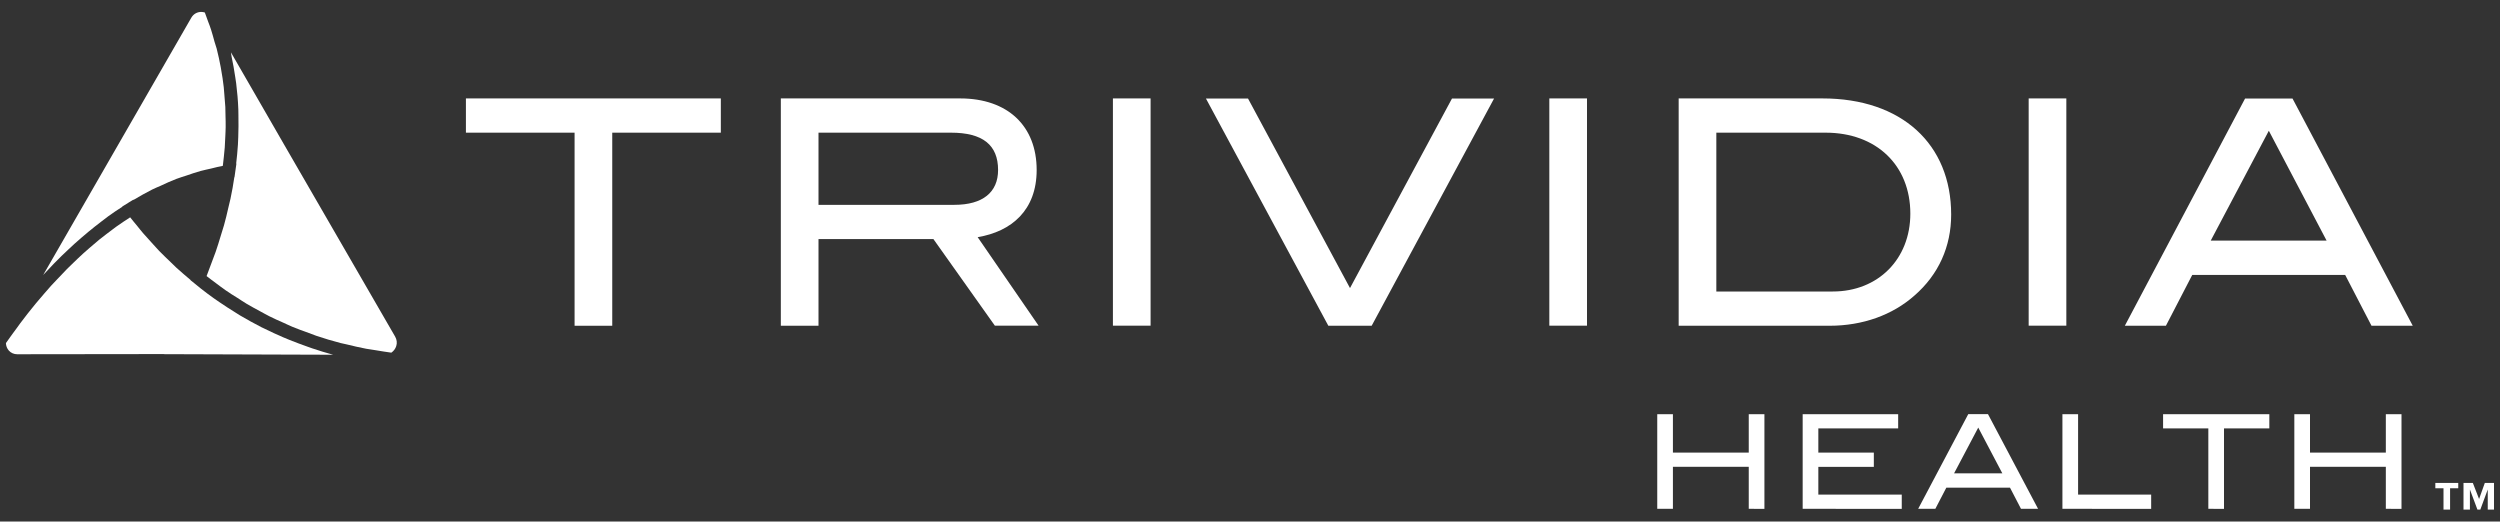 <?xml version="1.0" encoding="utf-8"?>
<!-- Generator: Adobe Illustrator 26.5.2, SVG Export Plug-In . SVG Version: 6.00 Build 0)  -->
<svg version="1.1" id="Layer_1" xmlns="http://www.w3.org/2000/svg" xmlns:xlink="http://www.w3.org/1999/xlink" x="0px" y="0px"
	 viewBox="0 0 300 62.58" enable-background="new 0 0 300 62.58" xml:space="preserve">
<rect x="0" y="0" width="300" height="62.58" fill="#333333" stroke="none"/>
<g>
	<g>
		<path fill="#FFFFFF" d="M73.47,15.92v23.17h-4.52V15.92H55.91v-4.11H86.5v4.11H73.47z"/>
		<path fill="#FFFFFF" d="M119.39,39.09l-7.38-10.4H98.22v10.4H93.7V11.81h21.51c5.73,0,9.19,3.32,9.19,8.59
			c0,4.82-3.01,7.38-7.08,8.06l7.31,10.62H119.39z M119.77,20.4c0-3.01-1.85-4.48-5.65-4.48h-15.9v8.66h16.31
			C117.92,24.58,119.77,23.08,119.77,20.4z"/>
		<path fill="#FFFFFF" d="M133.55,39.09V11.81h4.52v27.27H133.55z"/>
		<path fill="#FFFFFF" d="M164.6,39.09h-5.2l-14.69-27.27h5.05L162,34.57l12.24-22.75h5.05L164.6,39.09z"/>
		<path fill="#FFFFFF" d="M185.92,39.09V11.81h4.52v27.27H185.92z"/>
		<path fill="#FFFFFF" d="M234.14,25.75c0,3.84-1.51,7.2-4.41,9.72c-2.64,2.34-6.22,3.62-10.17,3.62h-18.12V11.81h17.25
			C228.22,11.81,234.14,17.31,234.14,25.75z M229.24,25.64c0-5.8-4.07-9.72-10.17-9.72h-13.11v19.06h13.98
			C225.36,34.98,229.24,31.1,229.24,25.64z"/>
		<path fill="#FFFFFF" d="M243.44,39.09V11.81h4.52v27.27H243.44z"/>
		<path fill="#FFFFFF" d="M284.58,39.09l-3.16-6.1h-18.35l-3.16,6.1h-4.93l14.43-27.27h5.69l14.43,27.27H284.58z M272.26,15.69
			l-6.97,13.18h13.9L272.26,15.69z"/>
		<path fill="#FFFFFF" d="M209.85,61.06v-5.04h-9.1v5.04h-1.88V49.7h1.88v4.61h9.1V49.7h1.88v11.36H209.85z"/>
		<path fill="#FFFFFF" d="M216.32,61.06V49.7h11.46v1.71h-9.58v2.9h6.66v1.71h-6.66v3.33h10.01v1.71H216.32z"/>
		<path fill="#FFFFFF" d="M242.52,61.06l-1.32-2.54h-7.64l-1.32,2.54h-2.06l6.01-11.36h2.37l6.01,11.36H242.52z M237.39,51.31
			l-2.9,5.49h5.79L237.39,51.31z"/>
		<path fill="#FFFFFF" d="M247.49,61.06V49.7h1.88v9.65h8.77v1.71H247.49z"/>
		<path fill="#FFFFFF" d="M266.88,51.41v9.65H265v-9.65h-5.43V49.7h12.75v1.71H266.88z"/>
		<path fill="#FFFFFF" d="M286.3,61.06v-5.04h-9.1v5.04h-1.88V49.7h1.88v4.61h9.1V49.7h1.88v11.36H286.3z"/>
	</g>
	<g>
		<path fill="#FFFFFF" d="M27.79,6.79c0.17,0.81,0.32,1.63,0.44,2.46c0.04,0.25,0.08,0.49,0.11,0.74c0.13,1.04,0.22,2.09,0.26,3.15
			c0.01,0.23,0.01,0.46,0.01,0.69c0.02,0.87,0.01,1.74-0.02,2.63c-0.01,0.3-0.02,0.61-0.04,0.91c-0.05,0.75-0.12,1.51-0.21,2.27
			l0.03-0.01l-0.15,1.05l-0.08,0.58l-0.02,0c-0.13,0.86-0.27,1.72-0.46,2.58c-0.08,0.36-0.18,0.73-0.26,1.09
			c-0.16,0.7-0.32,1.4-0.52,2.1c-0.12,0.43-0.27,0.87-0.4,1.3c-0.19,0.63-0.38,1.26-0.6,1.89c-0.16,0.46-0.35,0.92-0.52,1.39
			c-0.19,0.51-0.37,1.01-0.57,1.52c0.36,0.29,0.74,0.56,1.11,0.84c0.38,0.28,0.75,0.57,1.14,0.84c0.47,0.33,0.95,0.63,1.44,0.93
			c0.38,0.24,0.75,0.5,1.14,0.73c0.51,0.3,1.03,0.58,1.55,0.86c0.38,0.2,0.75,0.42,1.13,0.61c0.55,0.28,1.12,0.53,1.69,0.78
			c0.36,0.16,0.72,0.34,1.08,0.49c0.65,0.27,1.32,0.51,1.99,0.75c0.29,0.11,0.58,0.23,0.88,0.33c0.97,0.33,1.95,0.62,2.95,0.88
			c0.24,0.06,0.48,0.1,0.72,0.16c0.77,0.19,1.54,0.37,2.33,0.52c0.38,0.07,0.77,0.12,1.15,0.18c0.62,0.1,1.24,0.21,1.87,0.29
			c0.28-0.19,0.49-0.47,0.59-0.79c0.12-0.38,0.07-0.78-0.13-1.13L34.11,17.38l-6.4-11.1C27.74,6.44,27.76,6.62,27.79,6.79z"/>
		<path fill="#FFFFFF" d="M14.66,24.79l0.73-0.45c0,0,0.01,0,0.01-0.01l0.6-0.37l0.02,0.03c0.74-0.44,1.48-0.86,2.23-1.24
			c0.34-0.17,0.67-0.3,1.01-0.45c0.63-0.29,1.26-0.59,1.9-0.83c0.39-0.15,0.78-0.26,1.17-0.39c0.59-0.2,1.18-0.41,1.77-0.57
			c0.41-0.11,0.83-0.19,1.25-0.29c0.46-0.11,0.93-0.24,1.39-0.32c0.05-0.36,0.08-0.71,0.12-1.07c0.04-0.38,0.08-0.75,0.11-1.13
			c0.03-0.46,0.05-0.92,0.07-1.37c0.01-0.36,0.04-0.72,0.04-1.08c0.01-0.47-0.01-0.94-0.02-1.41c-0.01-0.33-0.01-0.67-0.02-1
			c-0.03-0.51-0.08-1.02-0.12-1.53c-0.03-0.28-0.04-0.57-0.07-0.85c-0.08-0.72-0.19-1.44-0.32-2.15c-0.01-0.08-0.03-0.16-0.04-0.24
			c-0.14-0.75-0.3-1.5-0.49-2.24C25.91,5.55,25.82,5.28,25.74,5c-0.13-0.48-0.26-0.96-0.41-1.43c-0.1-0.32-0.22-0.63-0.34-0.94
			c-0.13-0.38-0.27-0.76-0.41-1.13c-0.14-0.04-0.28-0.07-0.43-0.07c-0.45,0-0.91,0.21-1.19,0.69L5.18,33
			c0.12-0.13,0.24-0.24,0.35-0.37c0.61-0.66,1.23-1.31,1.86-1.92c0.26-0.25,0.52-0.5,0.78-0.74c0.52-0.49,1.04-0.97,1.57-1.42
			c0.28-0.24,0.56-0.49,0.85-0.72c0.54-0.45,1.08-0.87,1.63-1.29c0.25-0.19,0.51-0.39,0.76-0.58c0.56-0.41,1.13-0.78,1.7-1.15
			L14.66,24.79z"/>
		<path fill="#FFFFFF" d="M24.13,34.65l-0.81-0.66l-0.46-0.37l0.01-0.02c-0.58-0.49-1.16-0.98-1.72-1.49
			c-0.23-0.21-0.45-0.44-0.67-0.65c-0.47-0.45-0.93-0.89-1.38-1.35c-0.26-0.27-0.5-0.55-0.75-0.82c-0.4-0.43-0.79-0.86-1.17-1.3
			c-0.26-0.3-0.5-0.61-0.75-0.92c-0.27-0.33-0.55-0.65-0.81-0.99c-0.28,0.18-0.56,0.36-0.84,0.55c-0.29,0.2-0.58,0.39-0.87,0.6
			c-0.38,0.28-0.76,0.57-1.14,0.86c-0.28,0.22-0.57,0.43-0.85,0.66c-0.38,0.31-0.76,0.64-1.14,0.97c-0.27,0.24-0.55,0.47-0.82,0.72
			c-0.39,0.35-0.77,0.73-1.16,1.1c-0.26,0.25-0.52,0.49-0.77,0.75c-0.41,0.42-0.82,0.86-1.23,1.29c-0.22,0.24-0.45,0.47-0.67,0.71
			c-0.51,0.57-1.02,1.17-1.53,1.77c-0.11,0.13-0.22,0.26-0.33,0.39c-0.62,0.75-1.23,1.53-1.84,2.34c-0.11,0.15-0.22,0.31-0.33,0.46
			c-0.47,0.63-0.93,1.26-1.39,1.92c0.01,0.33,0.13,0.65,0.35,0.9c0.25,0.28,0.61,0.44,1,0.44c0,0,7.47,0,16.33-0.02l1.27,0l0,0.01
			l20.32,0.07c-0.84-0.23-1.67-0.48-2.49-0.76c-0.18-0.06-0.36-0.13-0.54-0.19c-0.74-0.26-1.48-0.54-2.21-0.83
			c-0.26-0.1-0.51-0.21-0.77-0.32c-0.75-0.32-1.5-0.67-2.23-1.03c-0.13-0.07-0.27-0.13-0.4-0.19c-0.85-0.44-1.69-0.9-2.52-1.39
			c-0.21-0.12-0.42-0.26-0.62-0.39c-0.64-0.39-1.26-0.8-1.88-1.22c-0.23-0.16-0.45-0.31-0.68-0.47c-0.51-0.36-1.01-0.74-1.51-1.13
			L24.13,34.65z"/>
	</g>
	<g>
		<path fill="#FFFFFF" d="M294.01,58.59v2.56h-0.79v-2.56h-0.98v-0.64h2.75v0.64H294.01z M298.53,61.15v-2.41l-0.89,2.41h-0.35
			l-0.9-2.41v2.41h-0.77v-3.2h1.12l0.75,1.93l0.69-1.93h1.1v3.2H298.53z"/>
	</g>
</g>
</svg>
